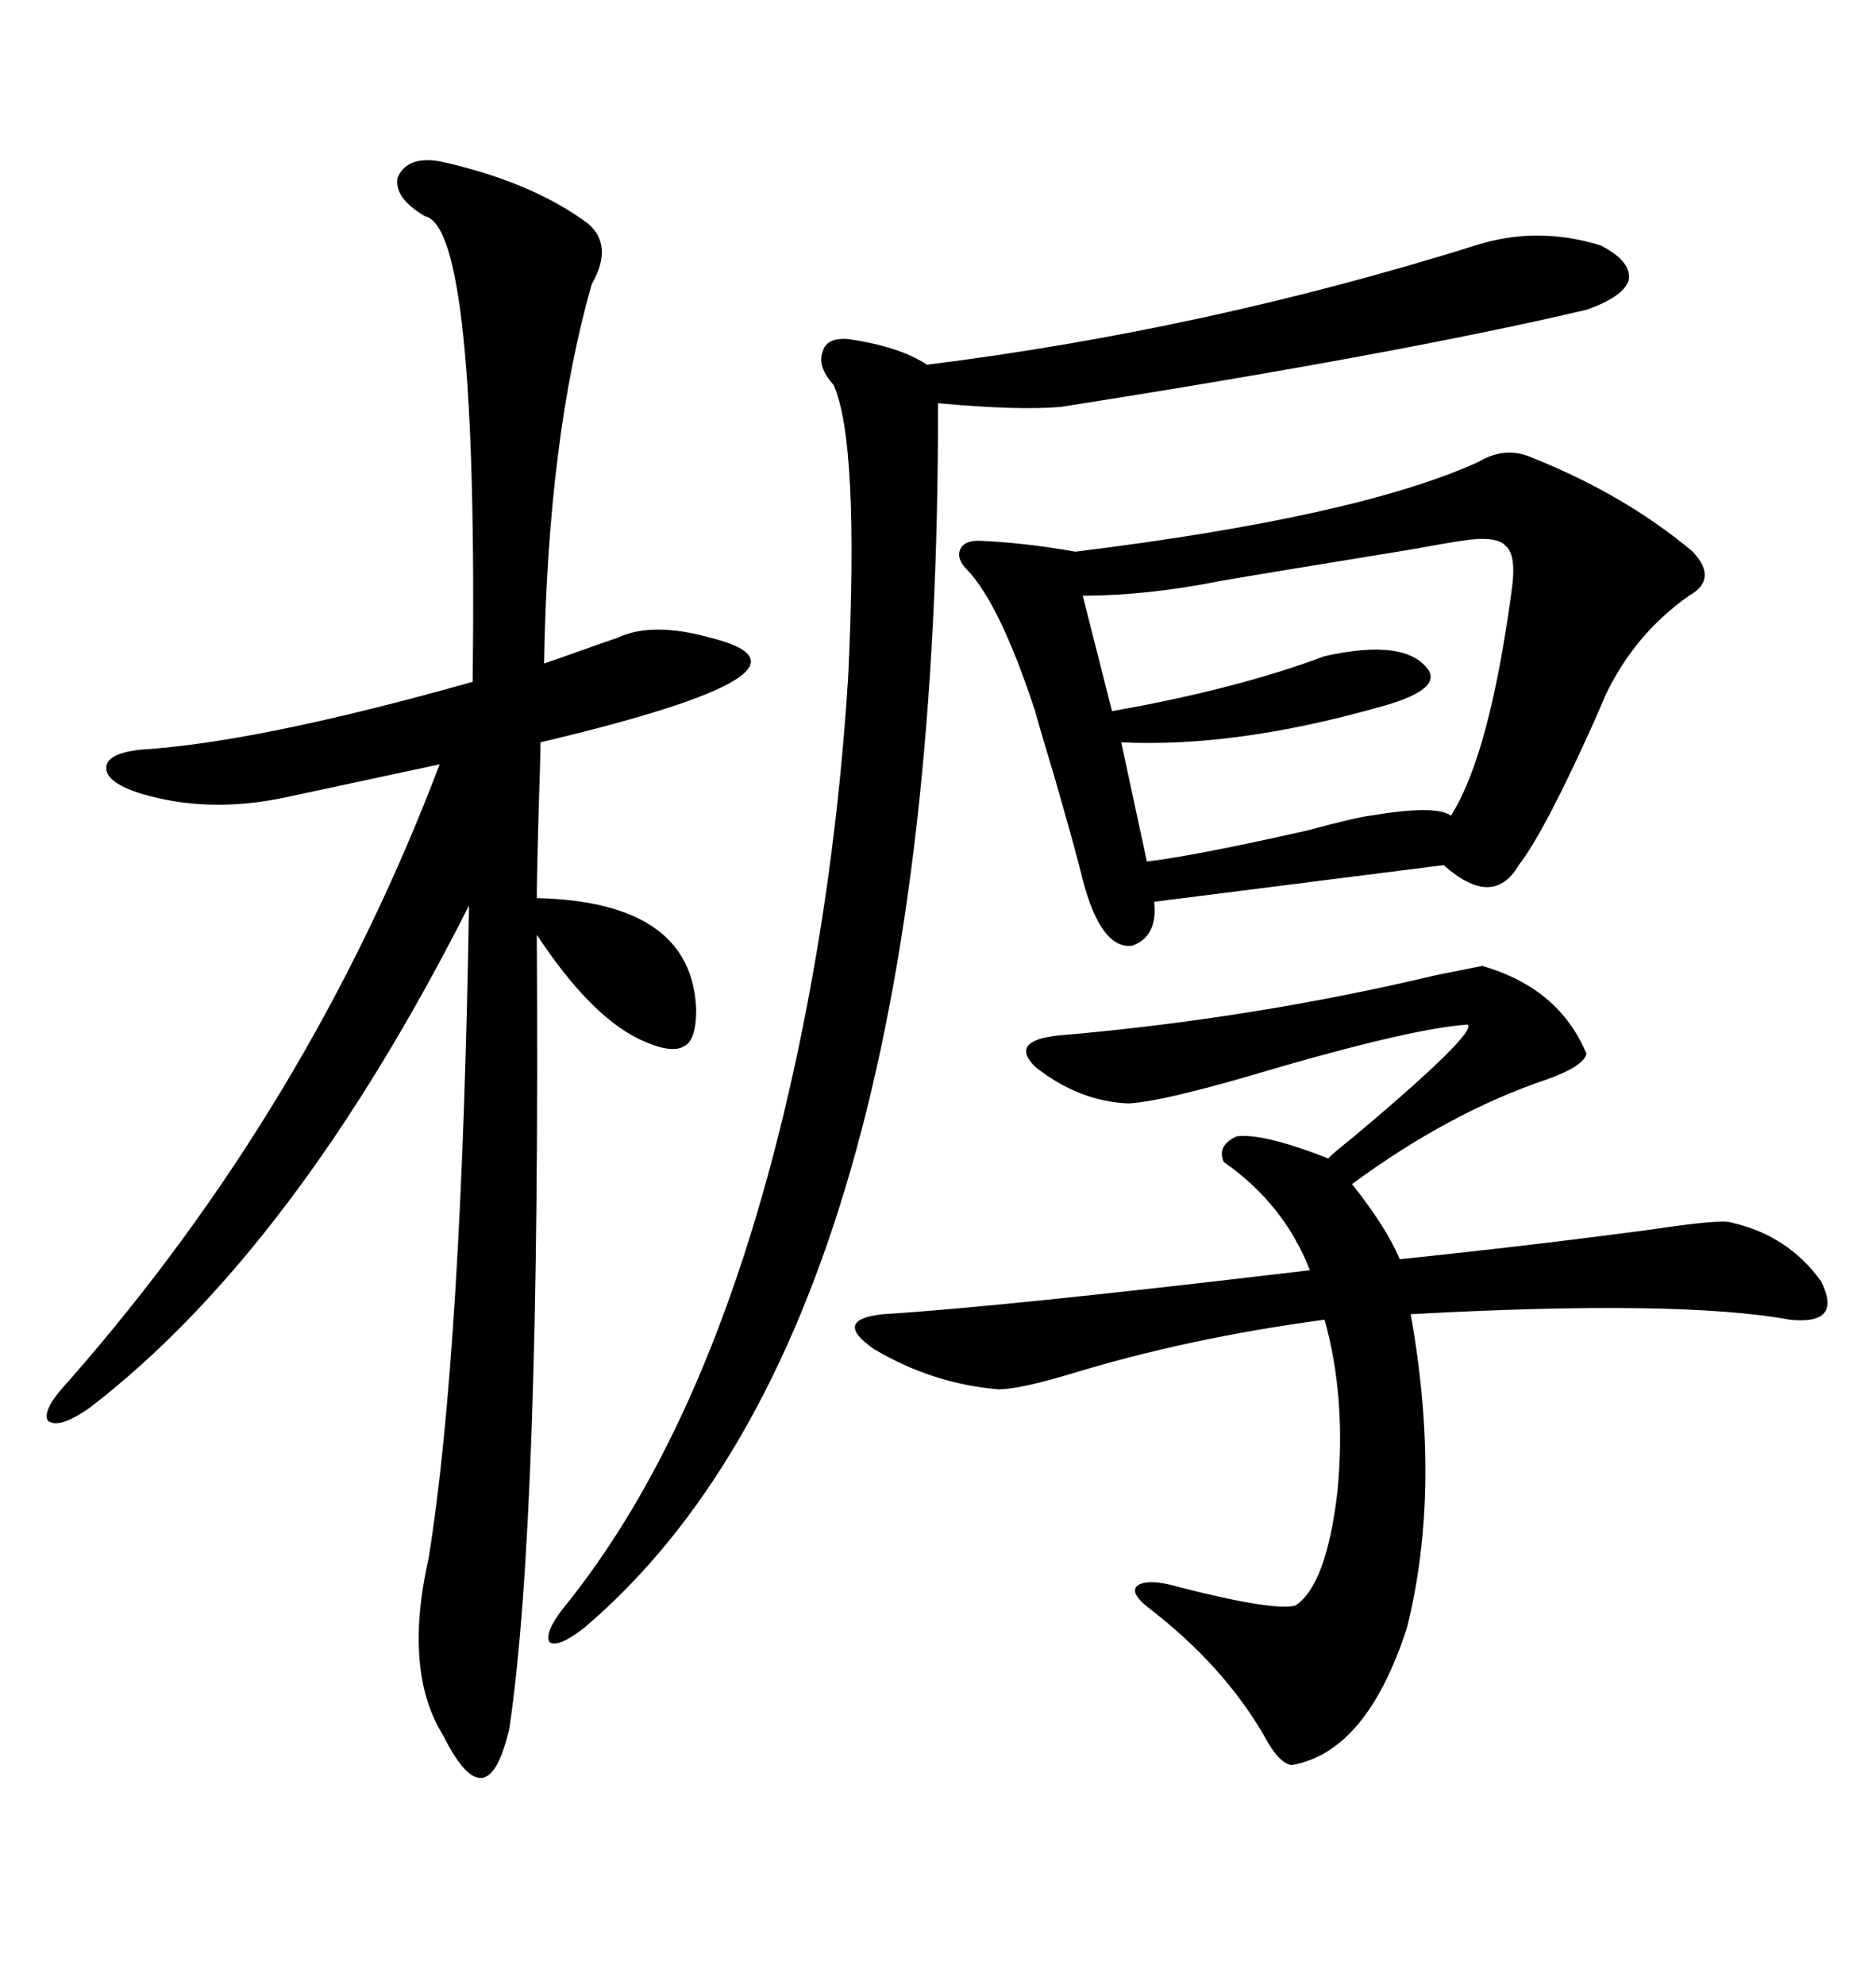 <svg xmlns="http://www.w3.org/2000/svg" xmlns:xlink="http://www.w3.org/1999/xlink" width="300" height="317.285"><path d="M70.31 25.78L70.31 25.78Q84.96 29.00 94.04 35.74L94.04 35.74Q98.14 39.26 94.63 45.41L94.63 45.41Q87.60 70.02 87.01 106.05L87.01 106.05Q88.77 105.47 92.87 104.00L92.87 104.00Q96.97 102.54 98.73 101.95L98.73 101.95Q104.30 99.32 113.67 101.95L113.67 101.95Q134.77 107.23 86.43 118.65L86.43 118.65Q86.43 121.00 86.13 129.79L86.13 129.79Q85.84 140.33 85.84 143.55L85.84 143.55Q110.74 144.14 111.33 161.43L111.33 161.43Q111.33 166.41 109.28 167.29L109.28 167.29Q107.23 168.46 102.25 166.11L102.25 166.11Q94.34 162.30 85.84 149.41L85.84 149.41Q86.43 242.87 81.45 276.27L81.45 276.27Q79.69 283.89 77.05 284.18L77.05 284.18Q74.41 284.47 70.90 277.44L70.90 277.44Q64.45 267.19 68.55 249.02L68.55 249.02Q73.83 216.21 75 144.73L75 144.73Q47.17 199.80 14.36 225L14.36 225Q9.38 228.52 7.62 227.05L7.62 227.05Q6.74 225.29 10.84 220.90L10.84 220.90Q49.51 176.95 70.31 122.17L70.31 122.17Q53.91 125.68 45.70 127.44L45.70 127.44Q33.40 130.08 22.56 126.86L22.56 126.86Q16.99 125.10 16.99 122.75L16.99 122.75Q16.99 120.41 22.56 119.82L22.56 119.82Q41.31 118.65 75.59 108.98L75.59 108.98Q76.46 36.33 67.97 34.57L67.97 34.57Q62.99 31.64 63.57 28.42L63.57 28.42Q65.04 24.90 70.31 25.78ZM245.21 73.24L245.21 73.24Q259.86 79.10 270.70 88.18L270.70 88.18Q274.80 92.58 270.12 95.21L270.12 95.21Q261.33 101.37 256.64 111.33L256.64 111.33Q256.05 112.79 254.88 115.43L254.88 115.43Q246.97 133.01 242.87 138.28L242.87 138.28Q238.77 145.31 230.86 138.28L230.86 138.28L184.57 144.14Q185.16 149.71 181.05 151.17L181.05 151.17Q176.07 151.76 173.14 140.63L173.14 140.63Q172.27 136.82 168.46 123.63L168.46 123.63Q166.41 116.89 165.53 113.67L165.53 113.67Q159.96 96.68 154.69 91.11L154.69 91.11Q152.93 89.36 153.52 87.89L153.52 87.89Q154.10 86.43 156.45 86.43L156.45 86.43Q163.77 86.72 171.97 88.18L171.97 88.18Q217.09 82.62 236.43 73.83L236.43 73.83Q240.82 71.19 245.21 73.24ZM237.01 154.39L237.01 154.39Q249.32 157.91 253.71 168.46L253.71 168.46Q253.13 170.51 247.27 172.56L247.27 172.56Q231.74 177.83 216.21 189.26L216.21 189.26Q221.78 196.29 223.83 201.27L223.83 201.27Q243.75 199.22 263.67 196.58L263.67 196.58Q275.39 194.82 276.86 195.41L276.86 195.41Q285.94 197.46 291.21 204.79L291.21 204.79Q294.73 211.82 286.23 210.94L286.23 210.94Q268.65 207.71 225.59 210.06L225.59 210.06Q230.57 237.89 225 260.16L225 260.16Q218.55 280.08 206.54 282.13L206.54 282.13Q204.49 281.84 202.15 277.44L202.15 277.44Q195.70 266.31 183.98 257.23L183.98 257.23Q180.47 254.59 181.93 253.42L181.93 253.42Q183.69 252.25 188.67 253.71L188.67 253.71Q203.61 257.52 207.13 256.64L207.13 256.64Q212.11 253.42 213.87 238.48L213.87 238.48Q215.33 223.54 211.82 210.94L211.82 210.94Q189.84 213.87 170.80 219.73L170.80 219.73Q162.89 222.07 159.67 222.07L159.67 222.07Q149.12 221.19 139.75 215.63L139.75 215.63Q133.01 210.94 141.21 210.06L141.21 210.06Q160.25 208.89 209.47 203.03L209.47 203.03Q205.37 192.48 195.70 185.74L195.70 185.74Q194.53 183.11 197.75 181.64L197.75 181.64Q201.86 181.05 212.40 185.16L212.40 185.16Q213.57 183.98 216.21 181.93L216.21 181.93Q236.43 164.94 234.67 163.77L234.67 163.77Q226.17 164.36 204.79 170.51L204.79 170.51Q186.33 176.07 180.47 176.37L180.47 176.37Q172.56 176.07 165.53 170.51L165.53 170.51Q161.43 166.41 169.04 165.53L169.04 165.53Q200.10 162.89 229.69 155.86L229.69 155.86Q235.55 154.69 237.01 154.39ZM235.84 39.26L235.84 39.26Q245.80 36.04 256.05 39.26L256.05 39.26Q261.04 41.89 260.45 44.82L260.45 44.82Q259.57 47.46 253.71 49.51L253.71 49.51Q223.83 56.54 169.63 65.04L169.63 65.04Q162.89 65.63 150 64.45L150 64.45Q150.29 211.82 93.46 260.16L93.46 260.16Q89.36 263.38 87.89 262.50L87.89 262.50Q87.01 261.04 89.94 257.23L89.94 257.23Q114.55 227.05 126.86 171.39L126.86 171.39Q133.59 140.92 135.64 108.11L135.64 108.11Q137.40 70.61 133.30 61.52L133.30 61.52Q130.66 58.59 131.54 56.25L131.54 56.25Q132.13 53.91 135.64 54.20L135.64 54.20Q143.85 55.37 148.24 58.30L148.24 58.30Q192.77 52.73 235.84 39.26ZM241.70 94.63L241.70 94.63Q242.58 88.77 240.82 87.30L240.82 87.30Q239.36 85.55 233.79 86.43L233.79 86.43Q231.74 86.72 225.29 87.89L225.29 87.89Q201.86 91.70 195.12 92.87L195.12 92.87Q183.40 95.21 173.14 95.21L173.14 95.21L177.83 113.67Q197.75 110.16 211.82 104.88L211.82 104.88Q225 101.95 228.52 107.23L228.52 107.23Q230.27 110.45 220.31 113.09L220.31 113.09Q197.46 119.53 179.30 118.65L179.30 118.65L183.40 137.70Q191.02 136.82 209.18 132.71L209.18 132.71Q216.80 130.66 219.14 130.37L219.14 130.37Q229.69 128.61 232.03 130.37L232.03 130.37Q238.18 120.70 241.70 94.63Z"/></svg>